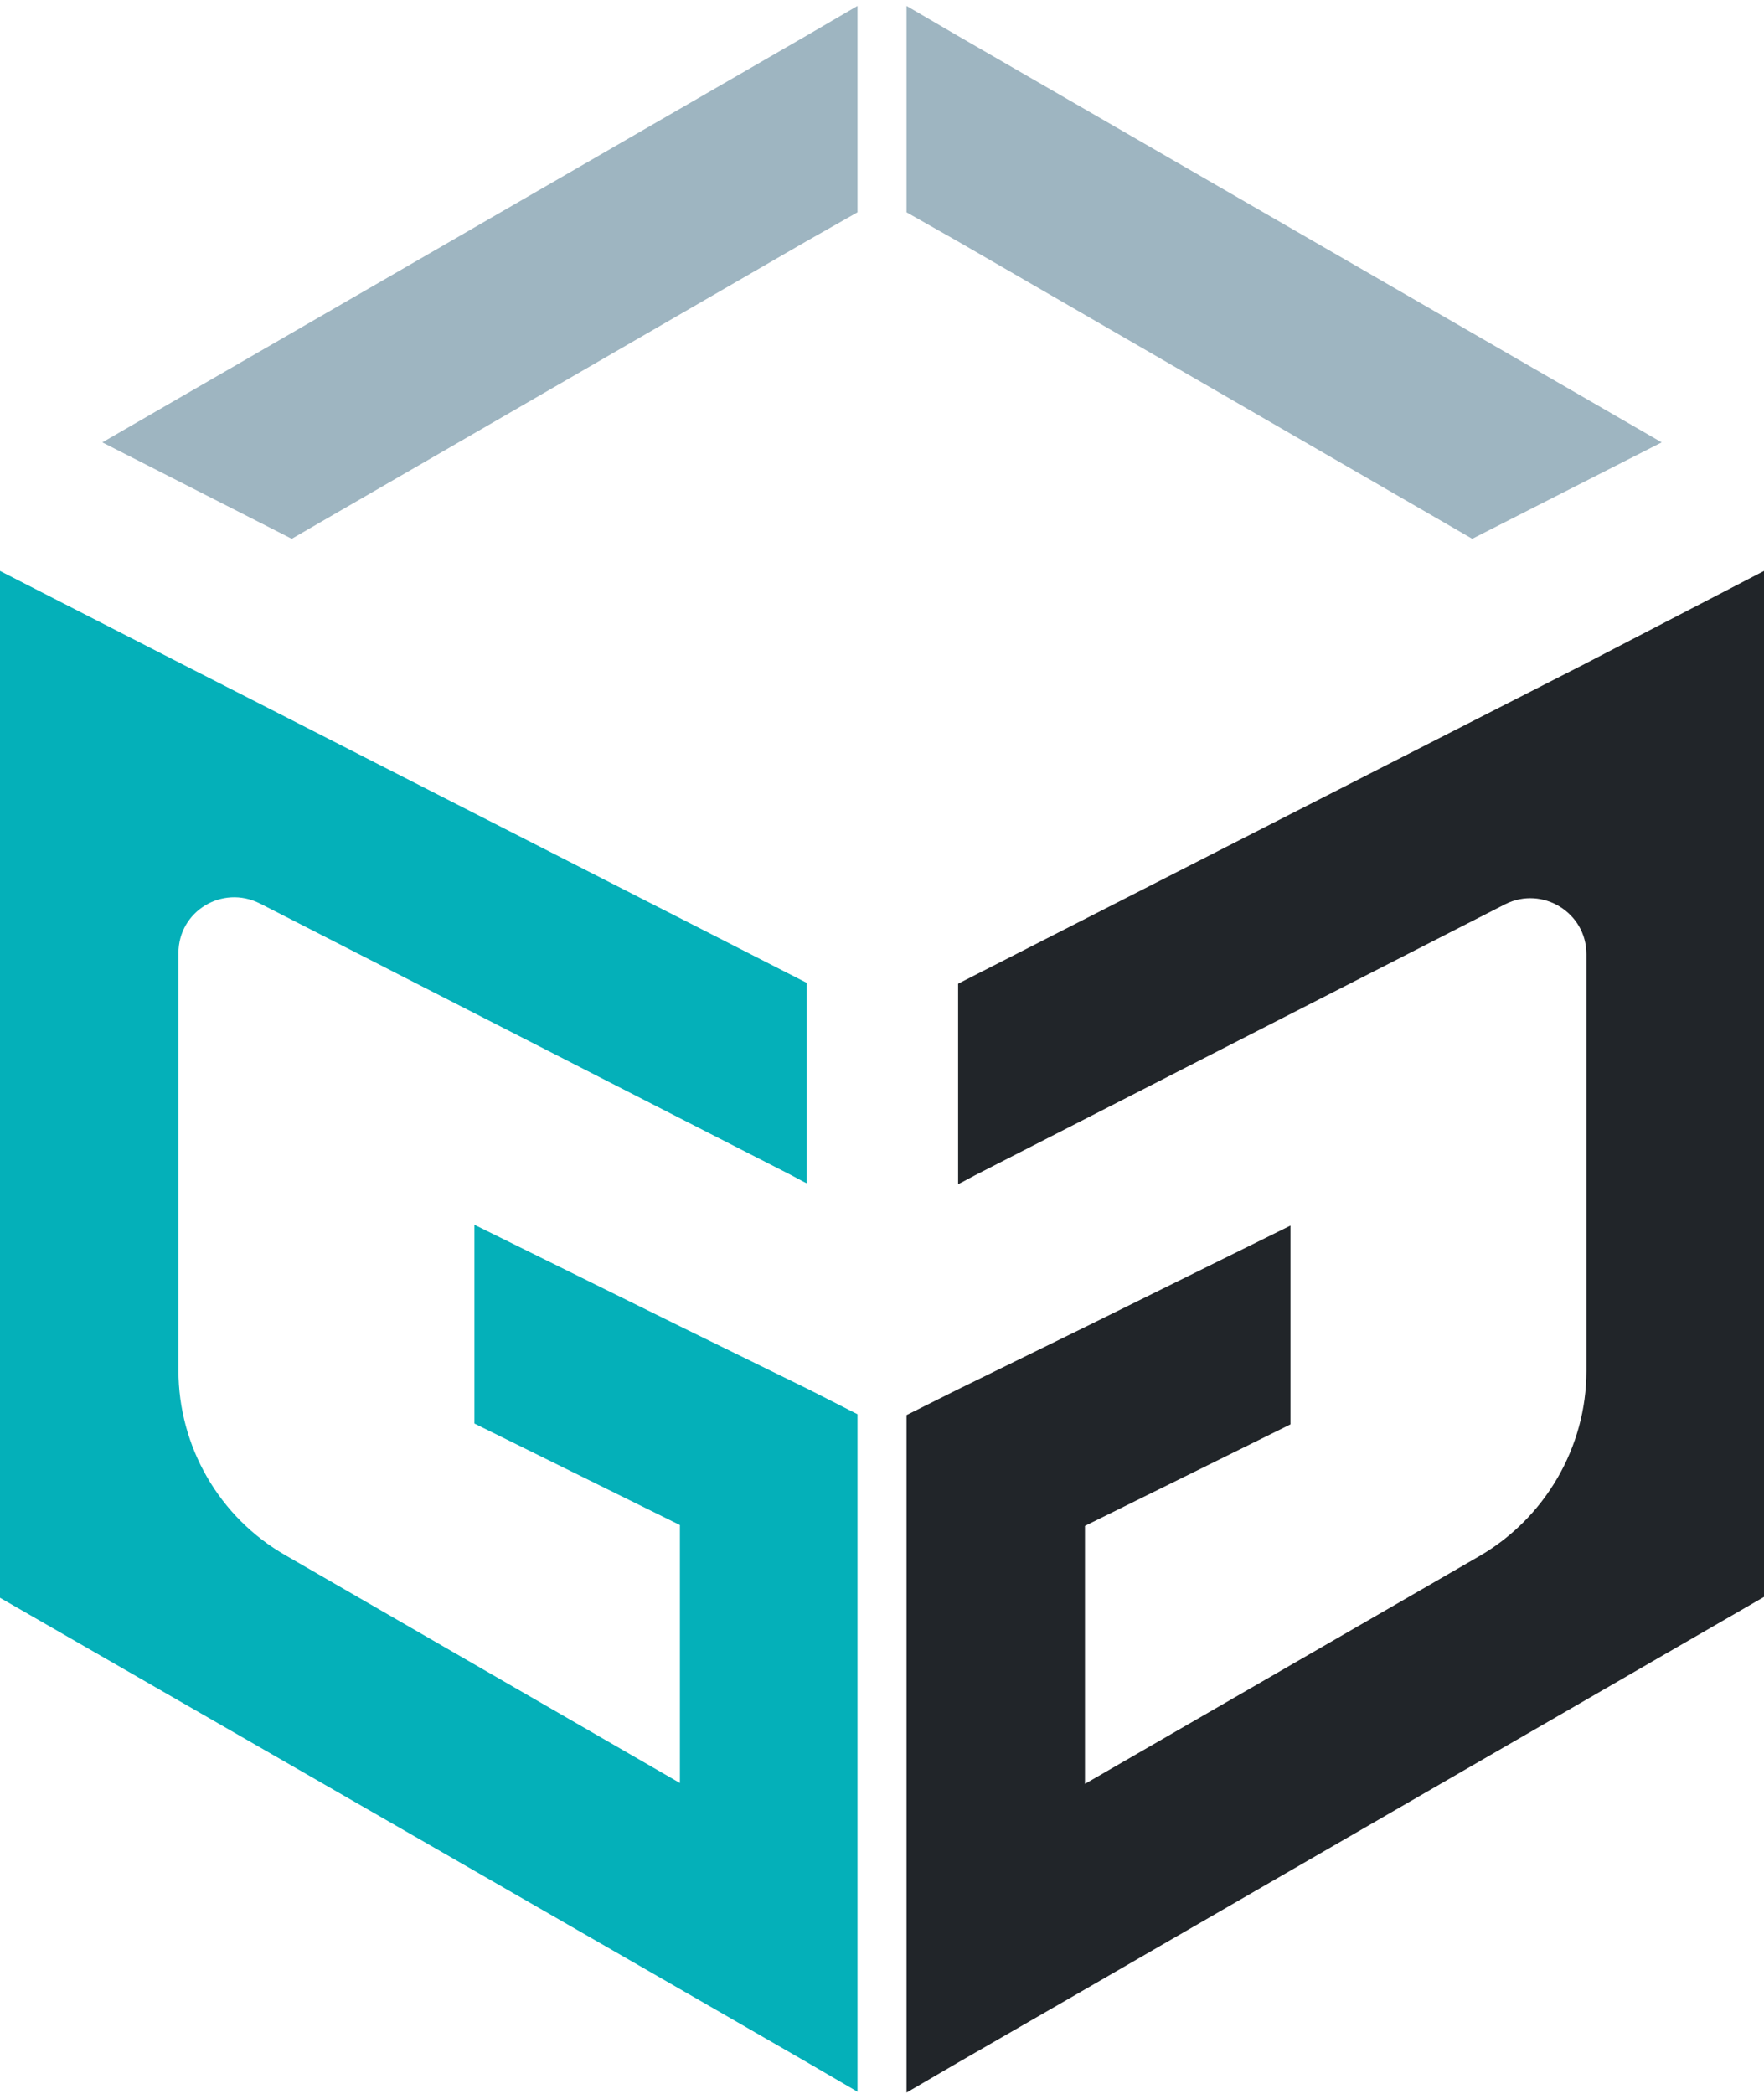 <?xml version="1.0" encoding="utf-8"?>
<!-- Generator: Adobe Illustrator 24.1.1, SVG Export Plug-In . SVG Version: 6.00 Build 0)  -->
<svg version="1.1" id="Livello_1" xmlns="http://www.w3.org/2000/svg" xmlns:xlink="http://www.w3.org/1999/xlink" x="0px" y="0px"
	 viewBox="0 0 208.6 247.6" style="enable-background:new 0 0 208.6 247.6;" xml:space="preserve">
<style type="text/css">
	.st0{fill:#04B0B9;}
	.st1{fill:#9EB5C1;}
	.st2{fill:#212529;}
</style>
<g id="XMLID_271_">
	<g id="XMLID_289_">
		<path id="XMLID_304_" class="st0" d="M101.4,167.2v80.1l-6-3.5l-15.1-8.7L0,188.9V67.5l21.5,11l73.9,37.7v23.7l-0.4-0.2l-1.5-0.8
			l-62.8-32.1c-4.4-2.2-9.6,0.9-9.6,5.9v49.3c0,9,4.8,17.4,12.7,21.9l46.6,26.9v-30.5l-24.3-12v-23.5l24.3,12l15.1,7.4L101.4,167.2z
			"/>
	</g>
	<polygon id="XMLID_317_" class="st1" points="101.4,0.7 101.4,25.1 95.4,28.5 34.5,63.7 12.1,52.3 95.4,4.2 	"/>
	<g id="XMLID_303_">
		<path id="XMLID_314_" class="st2" d="M208.6,67.5v121.3l-80.3,46.4l-15.1,8.7l-6,3.5v-80.1l6-3l15.1-7.4l24.3-12v23.5l-24.3,12
			v30.5l46.6-26.9c7.8-4.5,12.7-12.9,12.7-21.9v-49.3c0-4.9-5.2-8.1-9.6-5.9l-62.8,32.1l-1.5,0.8l-0.4,0.2v-23.7l73.9-37.7
			L208.6,67.5z"/>
	</g>
	<polygon id="XMLID_315_" class="st1" points="196.5,52.3 174.1,63.7 113.2,28.5 107.2,25.1 107.2,0.7 113.2,4.2 	"/>
</g>
</svg>
